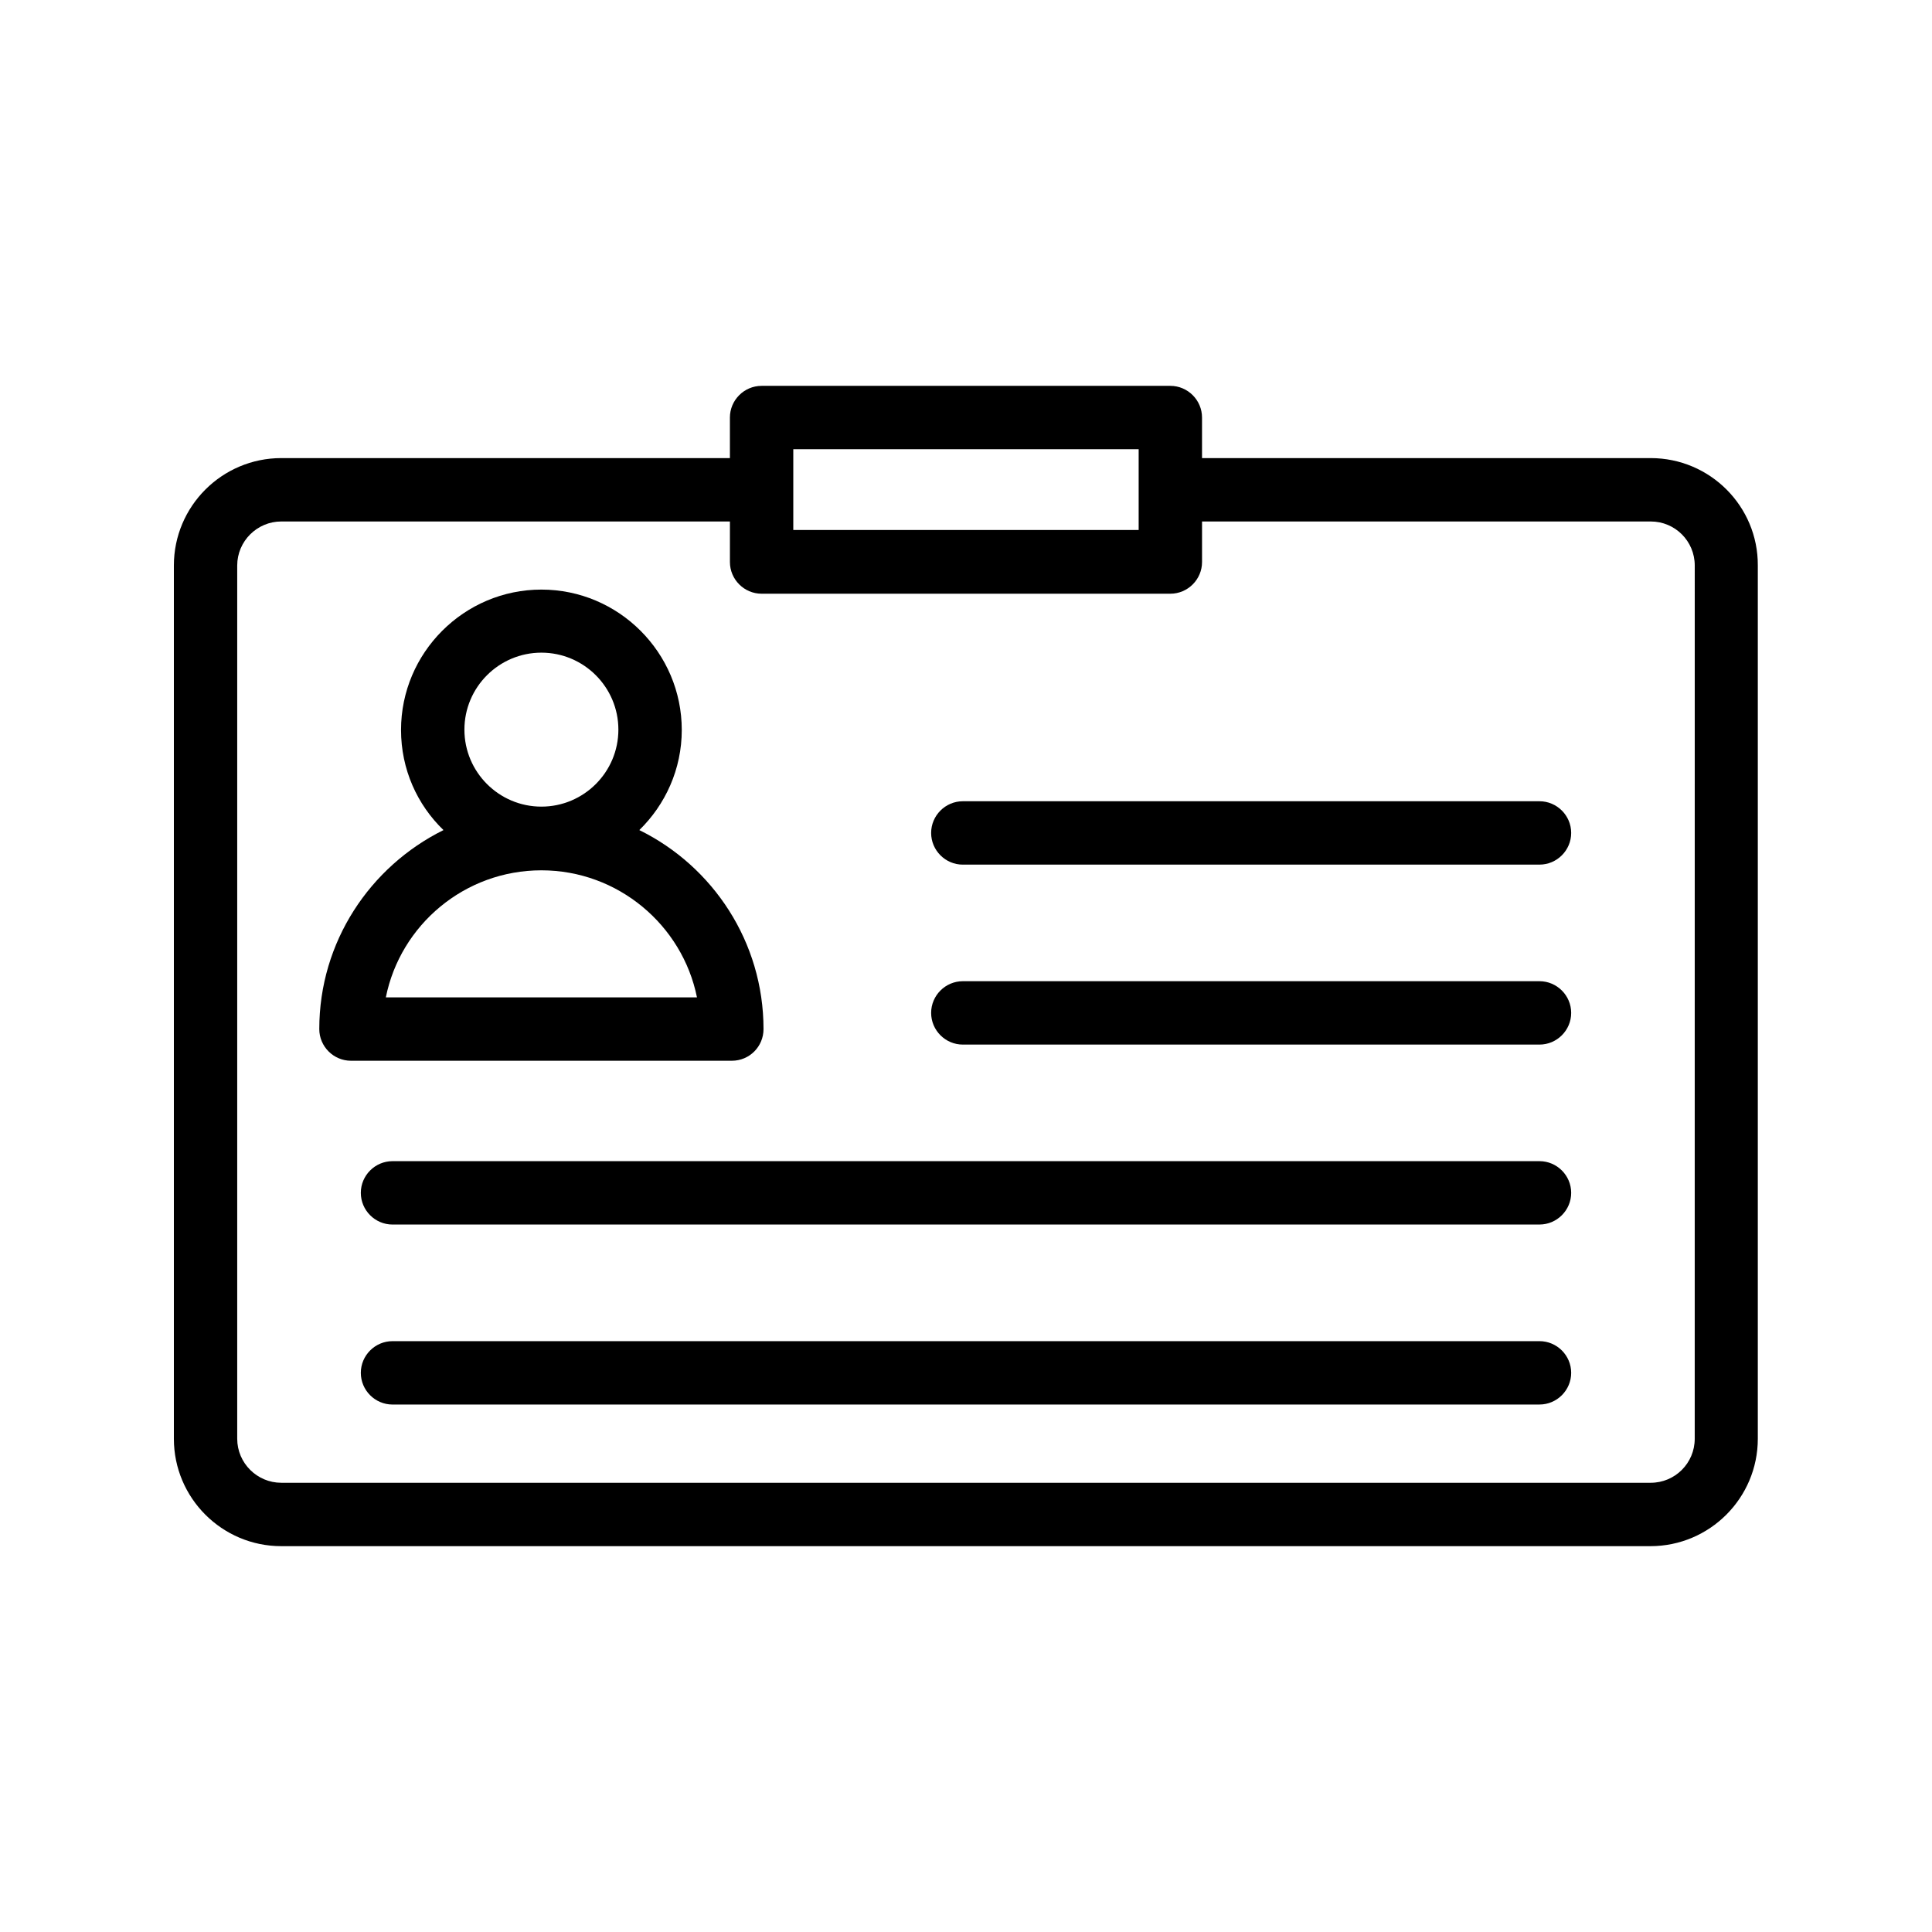 <?xml version="1.0" encoding="UTF-8"?>
<!-- Uploaded to: ICON Repo, www.iconrepo.com, Generator: ICON Repo Mixer Tools -->
<svg fill="#000000" width="800px" height="800px" version="1.1" viewBox="144 144 512 512" xmlns="http://www.w3.org/2000/svg">
 <g>
  <path d="m581.45 265.4h-118.9v-10.746c0-4.617-3.777-8.398-8.398-8.398h-108.32c-4.617 0-8.398 3.777-8.398 8.398v10.746h-118.89c-15.703 0-28.465 12.762-28.465 28.465v231.42c0 15.703 12.762 28.465 28.465 28.465h362.83c15.703 0 28.465-12.762 28.465-28.465v-231.42c0.082-15.703-12.68-28.465-28.383-28.465zm-227.22-2.352h91.527v21.41h-91.527zm238.89 262.23c0 6.465-5.207 11.672-11.672 11.672h-362.91c-6.383 0-11.672-5.203-11.672-11.672v-231.41c0-6.465 5.289-11.672 11.672-11.672h118.9v10.746c0 4.617 3.777 8.398 8.398 8.398h108.32c4.617 0 8.398-3.777 8.398-8.398v-10.746h118.9c6.465 0 11.672 5.207 11.672 11.672z"/>
  <path d="m346.34 416.71c0-23.09-13.434-43.16-32.914-52.73 6.887-6.719 11.25-16.121 11.25-26.535 0-20.488-16.711-37.199-37.199-37.199s-37.199 16.711-37.199 37.199c0 10.41 4.281 19.816 11.25 26.535-19.48 9.656-32.914 29.641-32.914 52.73 0 4.617 3.777 8.398 8.398 8.398h100.93c4.703 0 8.398-3.777 8.398-8.398zm-79.266-79.348c0-11.25 9.152-20.402 20.402-20.402s20.402 9.152 20.402 20.402-9.152 20.402-20.402 20.402-20.402-9.152-20.402-20.402zm-20.824 70.953c3.863-19.23 20.906-33.672 41.227-33.672 20.32 0 37.367 14.527 41.227 33.672z"/>
  <path d="m551.98 356.34h-152.82c-4.617 0-8.398 3.777-8.398 8.398 0 4.617 3.777 8.398 8.398 8.398l152.82-0.004c4.617 0 8.398-3.777 8.398-8.398 0-4.617-3.781-8.395-8.398-8.395z"/>
  <path d="m551.98 404.03h-152.82c-4.617 0-8.398 3.777-8.398 8.398 0 4.617 3.777 8.398 8.398 8.398h152.82c4.617 0 8.398-3.777 8.398-8.398 0-4.617-3.781-8.398-8.398-8.398z"/>
  <path d="m551.98 451.72h-303.96c-4.617 0-8.398 3.777-8.398 8.398 0 4.617 3.777 8.398 8.398 8.398l303.96-0.004c4.617 0 8.398-3.777 8.398-8.398 0-4.617-3.781-8.395-8.398-8.395z"/>
  <path d="m551.98 499.42h-303.96c-4.617 0-8.398 3.777-8.398 8.398 0 4.617 3.777 8.398 8.398 8.398l303.96-0.004c4.617 0 8.398-3.777 8.398-8.398 0-4.617-3.781-8.395-8.398-8.395z"/>
 </g>
</svg>